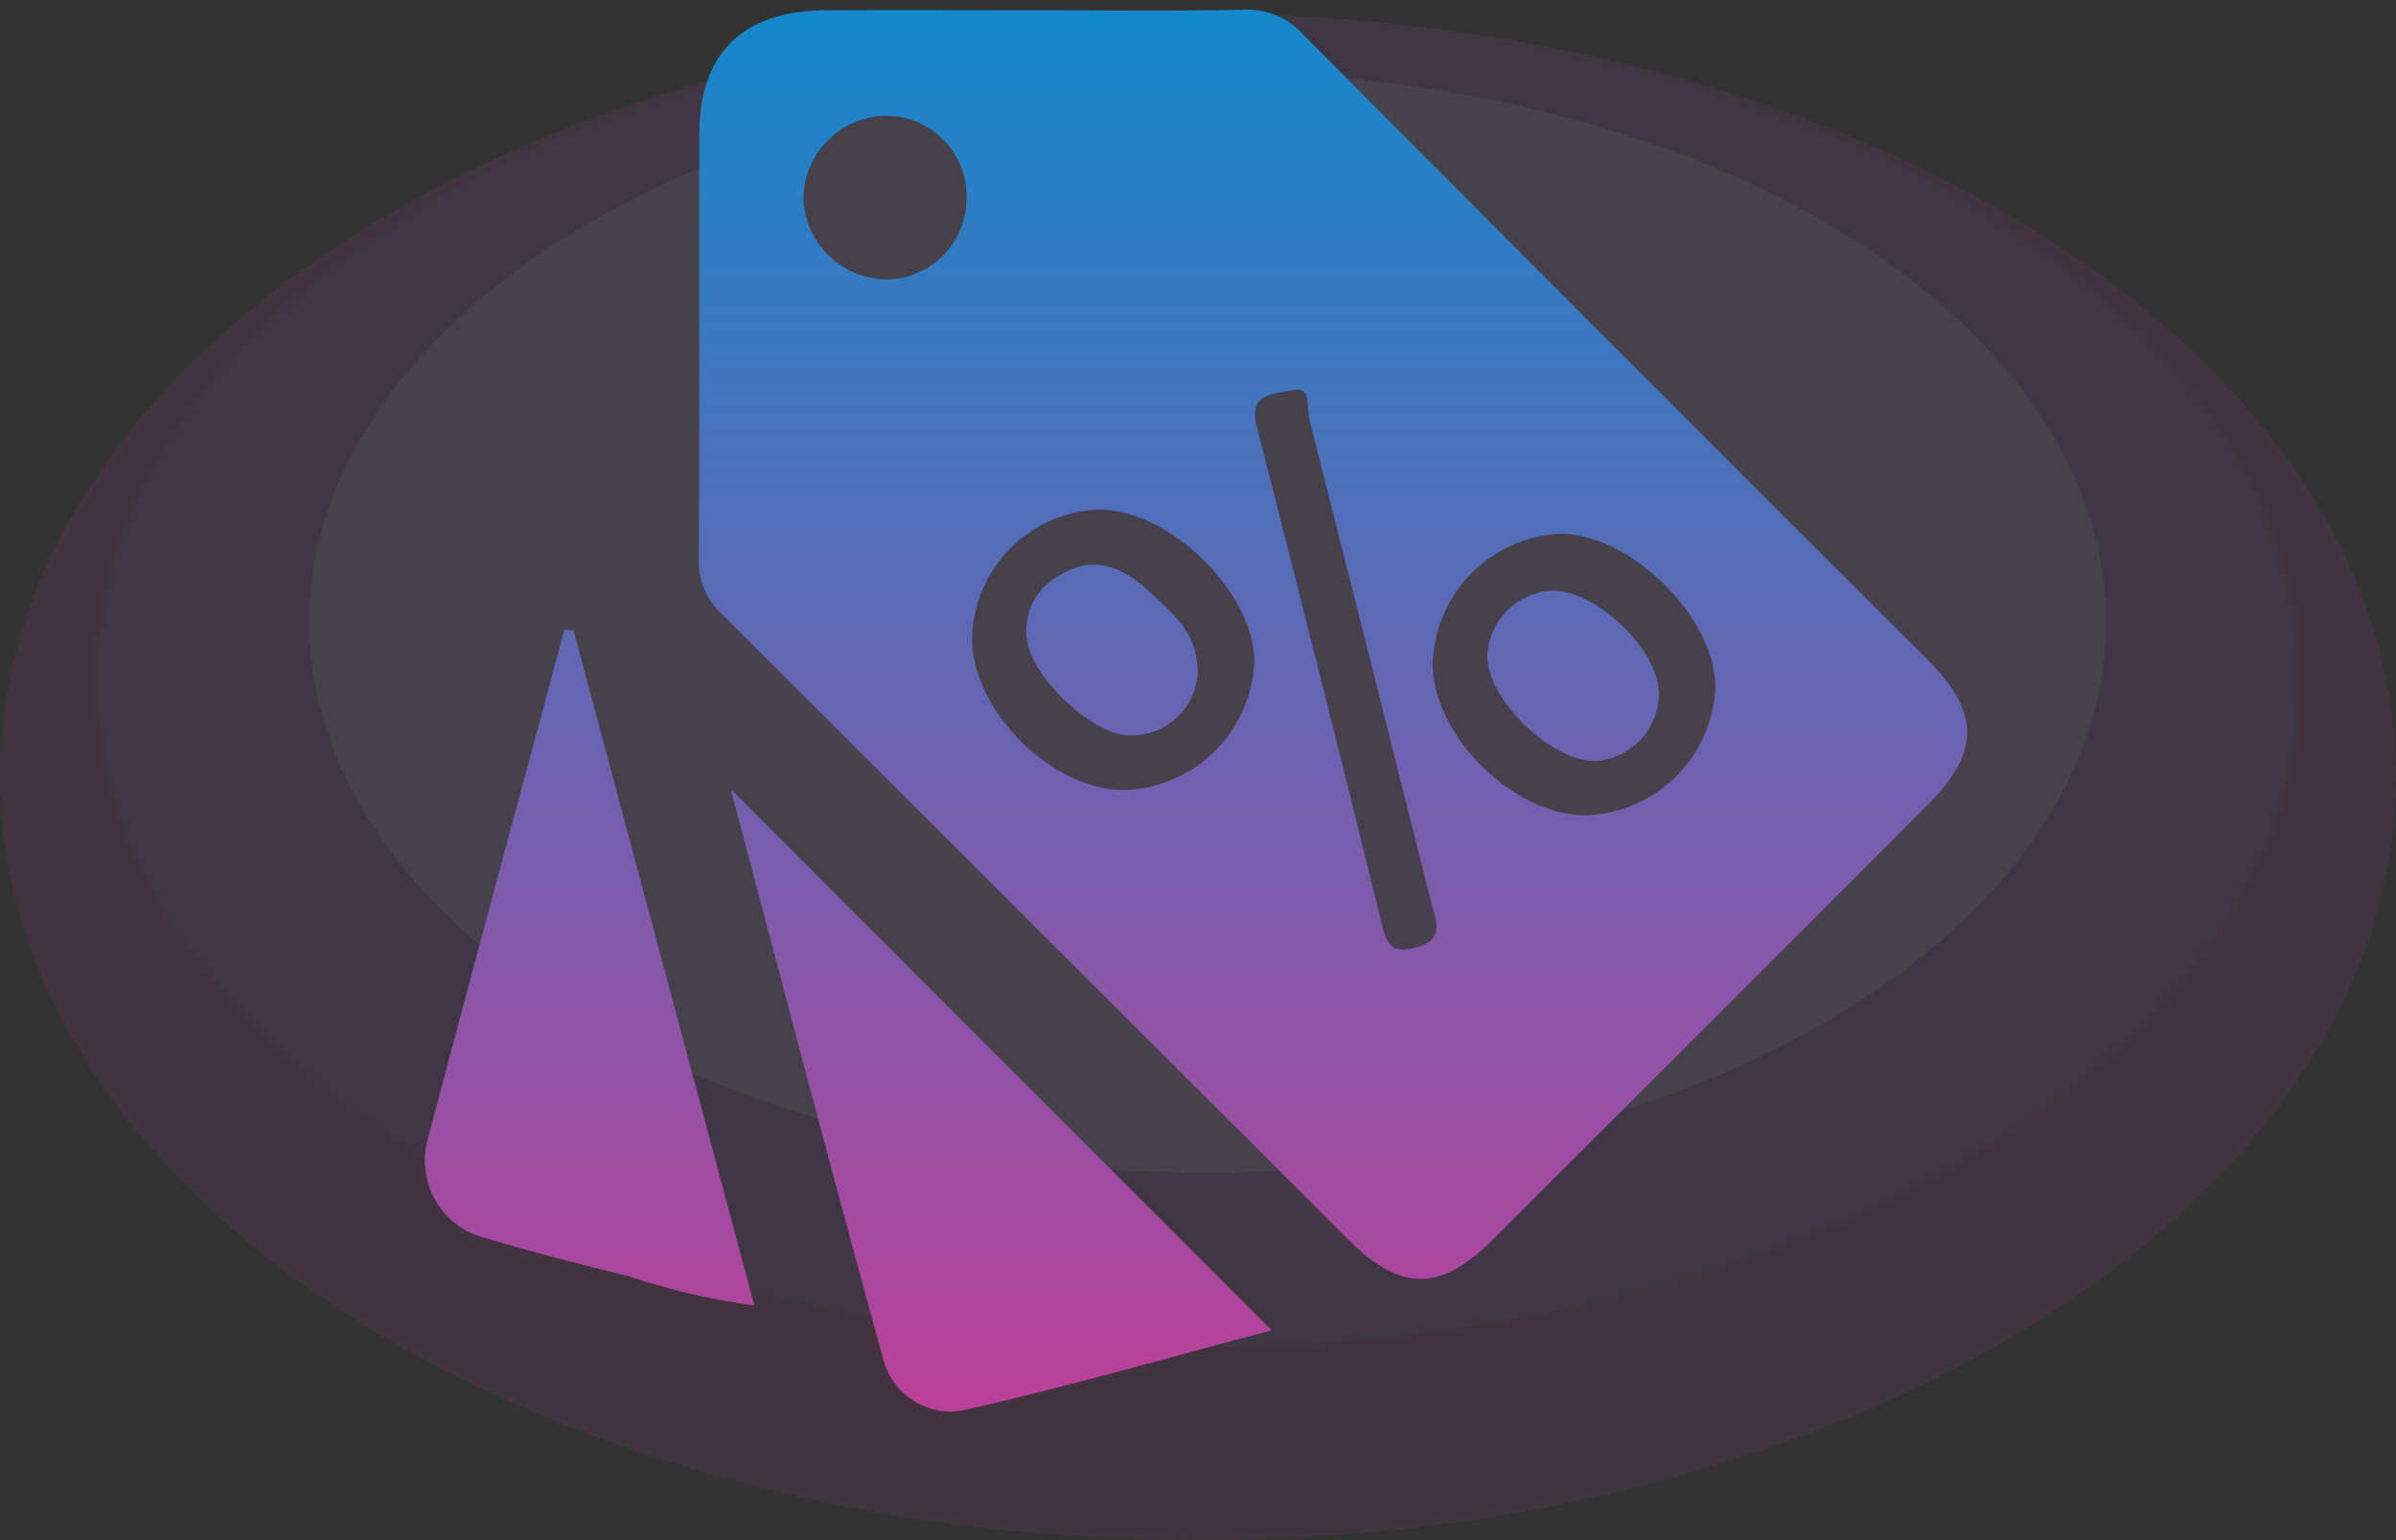 <svg xmlns="http://www.w3.org/2000/svg" xmlns:xlink="http://www.w3.org/1999/xlink" width="124" height="79.707" viewBox="0 0 124 79.707">
  <rect x="0" y="0" width="124" height="79.707" fill="#333333" stroke="none"/>
  <defs>
    <linearGradient id="linear-gradient" x1="0.5" x2="0.5" y2="1" gradientUnits="objectBoundingBox">
      <stop offset="0" stop-color="#1488cb"/>
      <stop offset="1" stop-color="#bc409a"/>
    </linearGradient>
  </defs>
  <g id="Discount" transform="translate(-1008 -4674.293)">
    <g id="Group_82070" data-name="Group 82070" transform="translate(942.555 2062.583)" opacity="0.37">
      <ellipse id="Ellipse_25" data-name="Ellipse 25" cx="62" cy="39.5" rx="62" ry="39.5" transform="translate(65.445 2612.418)" fill="#bc409a" opacity="0.3"/>
      <ellipse id="Ellipse_26" data-name="Ellipse 26" cx="57" cy="34.5" rx="57" ry="34.5" transform="translate(70.445 2612.418)" fill="#1488cb" opacity="0.12"/>
      <ellipse id="Ellipse_27" data-name="Ellipse 27" cx="46.5" cy="28.5" rx="46.5" ry="28.5" transform="translate(81.445 2615.418)" fill="#fff" opacity="0.13"/>
    </g>
    <g id="Discount-2" data-name="Discount" transform="translate(675.897 4572.473)">
      <path id="Union_90" data-name="Union 90" d="M23.679,69.735C21,60.016,18.447,50.261,15.861,40.516c-.026-.1.1-.231.034-.094L43.813,68.354c-5.191,1.371-10.483,2.9-15.847,4.113a3.7,3.7,0,0,1-.815.092A3.639,3.639,0,0,1,23.679,69.735ZM10.532,65.554c-2.43-.6-4.859-1.215-7.255-1.934a4.149,4.149,0,0,1-3.1-5.295c2.306-8.754,4.683-17.489,7.034-26.231l.472.036L17.04,67.069A35.735,35.735,0,0,1,10.532,65.554Zm37.26-1.884q-16.224-16.2-32.445-32.4a3.714,3.714,0,0,1-1.184-2.913c.045-7.31.011-14.62.028-21.931C14.2,2.272,16.445.063,20.668.035,24.286.01,27.9.03,31.523.03q1.546,0,3.092.008C37.2.048,39.79.059,42.377,0a3.875,3.875,0,0,1,3.083,1.306Q61.554,17.481,77.712,33.593c2.775,2.778,2.79,4.821.051,7.565Q66.494,52.446,55.2,63.711c-1.324,1.32-2.5,1.981-3.678,1.981S49.143,65.019,47.792,63.671Zm-2.626-44c-1.563.2-2.529.332-2.124,1.913q3.321,12.961,6.524,25.953c.265,1.076.691,1.26,1.7,1.007,1.07-.27,1.23-.839.965-1.771-.3-1.063-.558-2.14-.827-3.212Q48.6,32.4,45.778,21.256c-.156-.609.06-1.589-.6-1.589ZM58.7,27.128a6.941,6.941,0,0,0-6.555,6.739c.024,3.716,4.177,7.828,7.91,7.832a6.927,6.927,0,0,0,6.718-6.57c.057-3.61-4.352-8-8-8Zm-30.4,5.336c-.025,3.762,4.062,7.9,7.838,7.927a6.942,6.942,0,0,0,6.773-6.554c.065-3.555-4.228-7.872-7.919-7.961l-.136,0A6.829,6.829,0,0,0,28.306,32.464ZM19.579,9.69A4.342,4.342,0,0,0,23.8,13.961a4.183,4.183,0,0,0,4.22-4.206,4.157,4.157,0,0,0-4.156-4.261h-.027A4.325,4.325,0,0,0,19.579,9.69Zm35.4,23.692a3.531,3.531,0,0,1,3.258-3.307c2.3-.112,5.62,3.047,5.627,5.36a3.547,3.547,0,0,1-3.119,3.443c-.072.007-.145.01-.219.01C58.234,38.891,54.9,35.638,54.977,33.383ZM36.329,37.559c-1.809-.11-4.714-2.8-5.127-4.712a3.2,3.2,0,0,1,1.625-3.562c1.72-1.093,3.26-.456,4.6.79,1.225,1.141,2.651,2.2,2.549,4.4a3.759,3.759,0,0,1-.271,1.034,3.428,3.428,0,0,1-3.127,2.054C36.494,37.567,36.413,37.564,36.329,37.559Z" transform="translate(354.103 102.32)" stroke="rgba(0,0,0,0)" stroke-width="1" fill="url(#linear-gradient)"/>
    </g>
  </g>
</svg>
